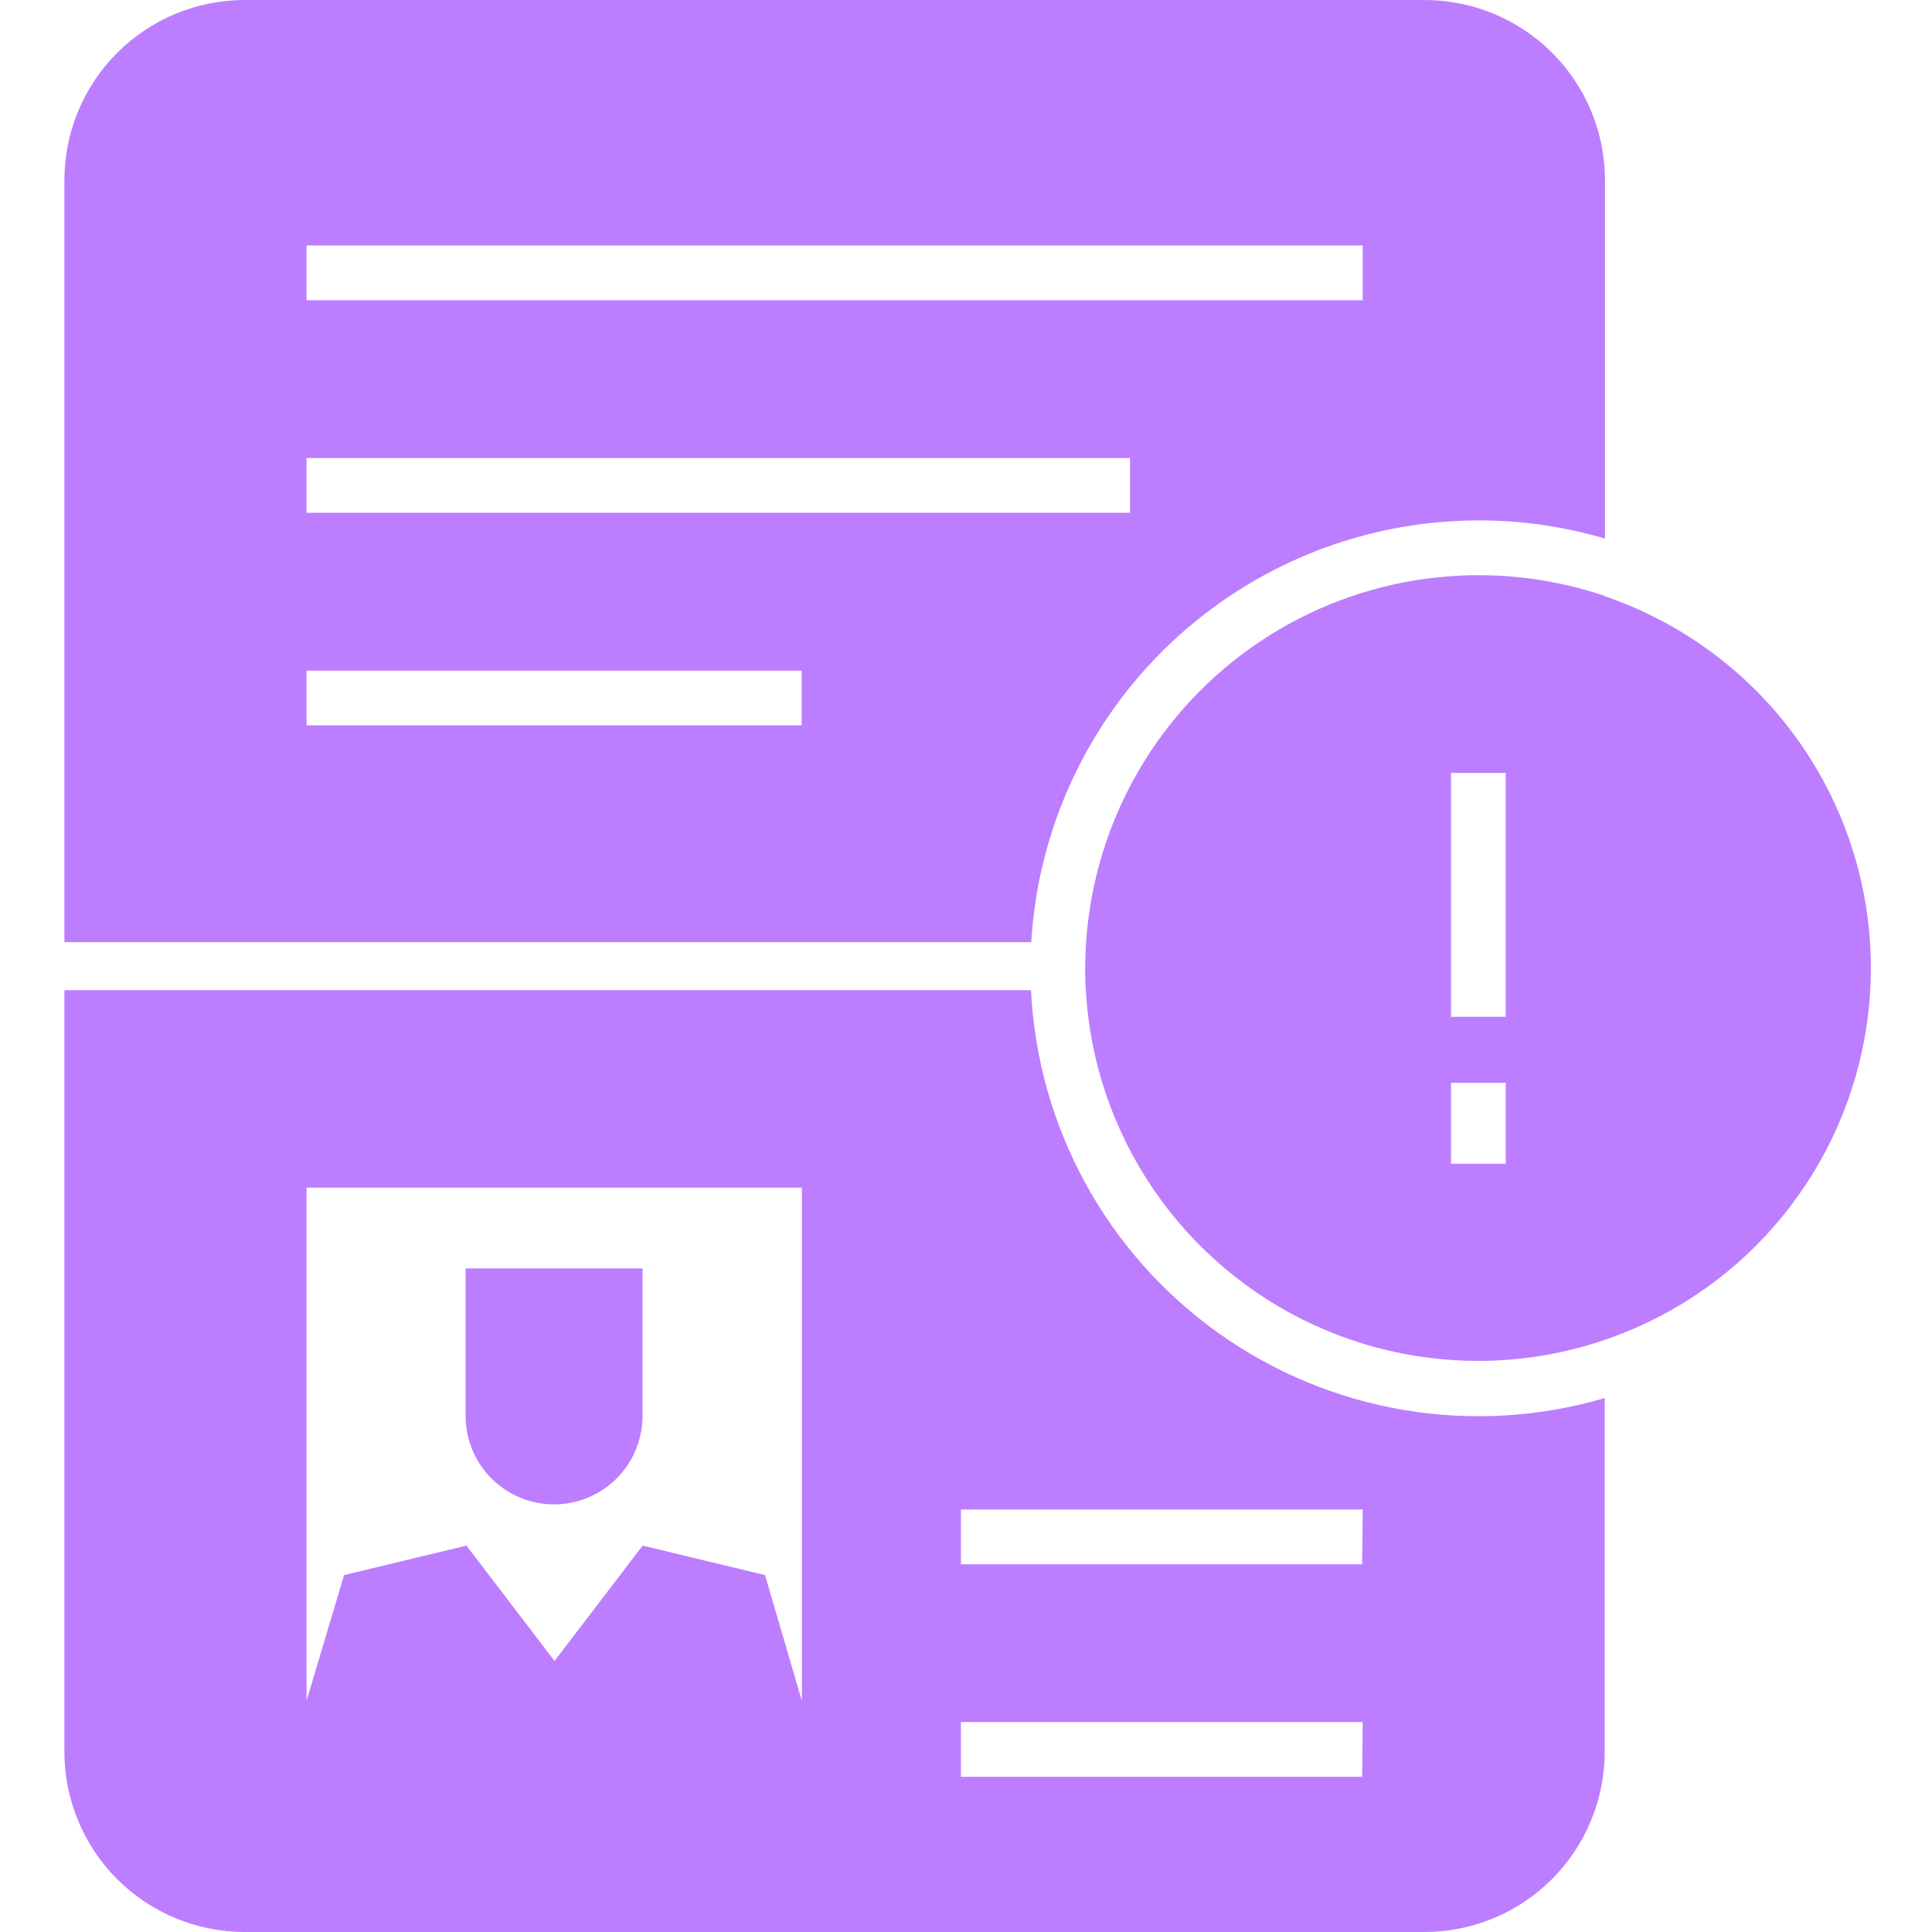 <svg width="45" height="45" viewBox="0 0 45 45" fill="none" xmlns="http://www.w3.org/2000/svg">
<g clip-path="url(#clip0_1304_7693)">
<path d="M24.014 23.064H1.5V40.8C1.5 41.914 1.942 42.982 2.73 43.77C3.518 44.558 4.586 45 5.7 45H33.177C34.291 45 35.359 44.558 36.147 43.77C36.934 42.982 37.377 41.914 37.377 40.8V32.564C35.863 33.008 34.267 33.104 32.71 32.843C31.154 32.582 29.677 31.971 28.39 31.056C27.104 30.142 26.041 28.948 25.283 27.563C24.525 26.179 24.091 24.641 24.014 23.064ZM18.677 27.662V39.617L17.819 36.687L14.969 36L12.916 38.687L10.864 36L8.014 36.687L7.14 39.615V27.662H18.677ZM31.727 41.385H22.381V40.11H31.74L31.727 41.385ZM31.727 36.435H22.381V35.16H31.74L31.727 36.435Z" fill="#BD7DFF"/>
<path d="M34.44 12.121C35.436 12.12 36.427 12.263 37.383 12.544V4.2C37.383 3.086 36.941 2.018 36.153 1.23C35.365 0.443 34.297 0 33.183 0H5.7C4.586 0 3.518 0.443 2.73 1.23C1.942 2.018 1.5 3.086 1.5 4.2V21.944H24.02C24.178 19.287 25.345 16.791 27.282 14.966C29.218 13.141 31.779 12.123 34.44 12.121ZM7.14 5.718H31.74V6.993H7.14V5.718ZM7.14 10.668H26.32V11.943H7.14V10.668ZM18.672 16.895H7.14V15.62H18.672V16.895Z" fill="#BD7DFF"/>
<path d="M12.905 35.04C13.451 35.04 13.975 34.823 14.361 34.437C14.748 34.051 14.965 33.527 14.966 32.98V29.544H10.845V32.98C10.845 33.527 11.062 34.051 11.448 34.437C11.835 34.823 12.358 35.04 12.905 35.04Z" fill="#BD7DFF"/>
<path d="M37.377 13.88C36.048 13.43 34.633 13.292 33.242 13.476C31.851 13.659 30.52 14.16 29.353 14.939C28.186 15.718 27.213 16.755 26.51 17.969C25.807 19.184 25.392 20.544 25.297 21.944C25.284 22.148 25.276 22.355 25.276 22.561C25.276 22.733 25.276 22.904 25.291 23.072C25.386 24.729 25.93 26.328 26.865 27.7C27.799 29.072 29.089 30.163 30.597 30.858C32.104 31.553 33.772 31.825 35.422 31.644C37.072 31.463 38.641 30.837 39.963 29.833C41.284 28.829 42.308 27.484 42.923 25.943C43.539 24.402 43.724 22.722 43.459 21.084C43.193 19.445 42.487 17.91 41.415 16.642C40.344 15.375 38.948 14.422 37.377 13.887V13.88ZM35.072 27.104H33.797V25.22H35.072V27.104ZM35.072 23.683H33.797V18.003H35.072V23.683Z" fill="#BD7DFF"/>
</g>
<defs>
<clipPath id="clip0_1304_7693">
<rect width="45" height="45" fill="white"/>
</clipPath>
</defs>
</svg>
